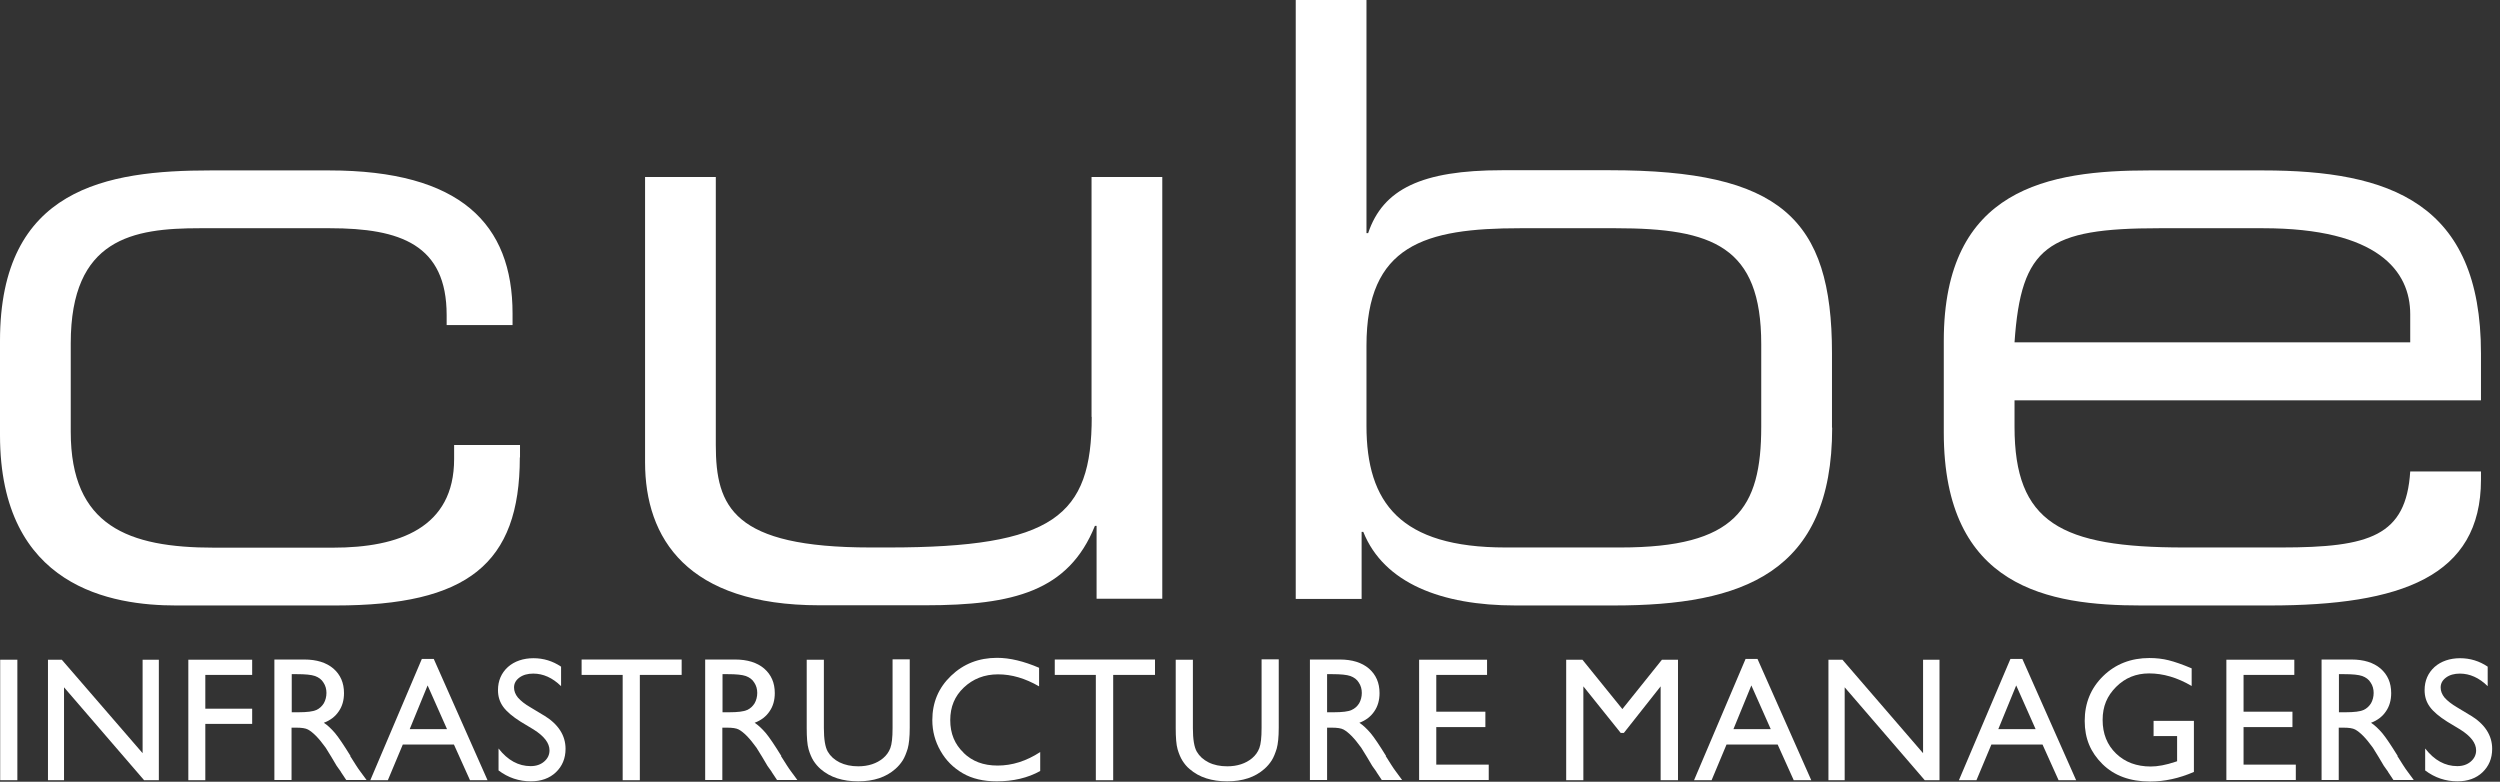 <svg width="307" height="96" viewBox="0 0 307 96" fill="none" xmlns="http://www.w3.org/2000/svg">
<rect x="0" y="0" width="307" height="96" fill="#333333" stroke="none"/>
<path d="M2.132 81.012H0.023V95.809H2.132V81.012Z" fill="white"/>
<path d="M17.512 92.49L7.587 81.012H5.891V95.809H7.862V84.4L17.695 95.809H19.506V81.012H17.512V92.49Z" fill="white"/>
<path d="M23.127 95.809H25.213V88.894H30.966V87.028H25.213V82.879H30.966V81.012H23.127V95.809Z" fill="white"/>
<path d="M43.045 92.836C42.22 91.499 41.601 90.577 41.143 90.024C40.684 89.494 40.226 89.056 39.767 88.756C40.57 88.457 41.189 87.973 41.601 87.35C42.037 86.728 42.243 85.968 42.243 85.115C42.243 83.847 41.807 82.856 40.937 82.096C40.066 81.358 38.874 80.989 37.384 80.989H33.694V95.786H35.802V89.356H36.352C37.04 89.356 37.521 89.425 37.819 89.586C38.117 89.747 38.438 90.001 38.805 90.37C39.172 90.738 39.561 91.222 39.997 91.822L40.707 92.974L41.349 94.057L41.762 94.633C41.762 94.633 41.876 94.772 41.876 94.818L42.518 95.786H45.016L44.237 94.726C43.916 94.311 43.527 93.665 42.999 92.836H43.045ZM38.828 87.189C38.438 87.373 37.705 87.466 36.627 87.466H35.825V82.787H36.467C37.498 82.787 38.232 82.856 38.69 83.017C39.126 83.179 39.492 83.432 39.722 83.824C39.974 84.193 40.088 84.631 40.088 85.092C40.088 85.553 39.974 85.991 39.767 86.359C39.538 86.728 39.24 87.005 38.851 87.189H38.828Z" fill="white"/>
<path d="M51.801 80.92L45.475 95.809H47.629L49.463 91.43H55.743L57.715 95.809H59.869L53.268 80.92H51.778H51.801ZM50.311 89.54L52.511 84.17L54.895 89.54H50.311Z" fill="white"/>
<path d="M66.791 87.857L65.187 86.889C64.453 86.474 63.949 86.059 63.605 85.668C63.284 85.276 63.124 84.861 63.124 84.423C63.124 83.916 63.353 83.524 63.788 83.201C64.224 82.879 64.797 82.718 65.485 82.718C66.7 82.718 67.846 83.225 68.9 84.262V81.865C67.868 81.173 66.745 80.828 65.508 80.828C64.27 80.828 63.17 81.196 62.367 81.911C61.565 82.648 61.153 83.593 61.153 84.746C61.153 85.529 61.359 86.198 61.794 86.797C62.23 87.396 62.941 87.995 63.926 88.618L65.531 89.586C66.814 90.392 67.479 91.245 67.479 92.144C67.479 92.697 67.25 93.158 66.814 93.527C66.379 93.896 65.829 94.08 65.164 94.08C63.674 94.08 62.344 93.365 61.221 91.913V94.61C62.413 95.509 63.743 95.947 65.187 95.947C66.447 95.947 67.479 95.578 68.258 94.841C69.037 94.103 69.45 93.135 69.45 91.96C69.45 90.3 68.556 88.917 66.768 87.834L66.791 87.857Z" fill="white"/>
<path d="M71.421 82.879H76.464V95.809H78.572V82.879H83.707V80.989H71.421V82.879Z" fill="white"/>
<path d="M95.946 92.836C95.121 91.499 94.502 90.577 94.044 90.024C93.585 89.494 93.127 89.056 92.669 88.756C93.471 88.457 94.09 87.973 94.502 87.35C94.938 86.728 95.144 85.968 95.144 85.115C95.144 83.847 94.709 82.856 93.838 82.096C92.967 81.358 91.775 80.989 90.285 80.989H86.595V95.786H88.703V89.356H89.254C89.941 89.356 90.422 89.425 90.721 89.586C91.018 89.747 91.339 90.001 91.706 90.37C92.073 90.738 92.462 91.222 92.898 91.822L93.609 92.974L94.25 94.057L94.663 94.633C94.663 94.633 94.777 94.772 94.777 94.818L95.419 95.786H97.918L97.138 94.726C96.817 94.311 96.428 93.665 95.9 92.836H95.946ZM91.729 87.189C91.339 87.373 90.606 87.466 89.529 87.466H88.726V82.787H89.368C90.4 82.787 91.133 82.856 91.591 83.017C92.027 83.179 92.394 83.432 92.623 83.824C92.875 84.193 92.99 84.631 92.99 85.092C92.99 85.553 92.875 85.991 92.669 86.359C92.439 86.728 92.141 87.005 91.752 87.189H91.729Z" fill="white"/>
<path d="M109.607 89.402C109.607 90.577 109.515 91.384 109.332 91.868C109.149 92.352 108.851 92.767 108.438 93.112C107.659 93.758 106.627 94.103 105.39 94.103C104.519 94.103 103.762 93.942 103.098 93.619C102.456 93.297 101.975 92.859 101.654 92.306C101.333 91.753 101.172 90.785 101.172 89.402V81.012H99.064V89.379C99.064 90.577 99.132 91.453 99.293 92.006C99.453 92.559 99.66 93.043 99.889 93.412C100.141 93.804 100.439 94.15 100.783 94.449C101.952 95.463 103.487 95.947 105.39 95.947C107.292 95.947 108.805 95.44 109.951 94.426C110.295 94.126 110.593 93.781 110.845 93.389C111.097 92.997 111.28 92.513 111.464 91.937C111.624 91.361 111.716 90.508 111.716 89.356V80.966H109.607V89.356V89.402Z" fill="white"/>
<path d="M118.34 92.444C117.24 91.407 116.69 90.07 116.69 88.434C116.69 86.798 117.24 85.484 118.363 84.424C119.486 83.364 120.884 82.81 122.557 82.81C124.231 82.81 125.881 83.294 127.6 84.285V82.004C125.72 81.197 124.001 80.782 122.443 80.782C120.197 80.782 118.317 81.52 116.781 82.995C115.246 84.47 114.489 86.267 114.489 88.434C114.489 89.794 114.833 91.061 115.498 92.214C116.163 93.389 117.079 94.288 118.225 94.957C119.371 95.625 120.77 95.948 122.397 95.948C124.414 95.948 126.202 95.533 127.738 94.68V92.352C126.041 93.458 124.299 94.011 122.512 94.011C120.724 94.011 119.394 93.481 118.317 92.444H118.34Z" fill="white"/>
<path d="M129.525 82.879H134.568V95.809H136.7V82.879H141.834V80.989H129.525V82.879Z" fill="white"/>
<path d="M154.922 89.402C154.922 90.577 154.83 91.384 154.646 91.868C154.463 92.352 154.165 92.767 153.753 93.112C152.973 93.758 151.942 94.103 150.704 94.103C149.833 94.103 149.054 93.942 148.412 93.619C147.77 93.297 147.289 92.859 146.968 92.306C146.647 91.753 146.487 90.785 146.487 89.402V81.012H144.378V89.379C144.378 90.577 144.447 91.453 144.607 92.006C144.768 92.559 144.974 93.043 145.203 93.412C145.455 93.804 145.73 94.15 146.097 94.449C147.266 95.463 148.802 95.947 150.704 95.947C152.607 95.947 154.119 95.44 155.265 94.426C155.609 94.126 155.907 93.781 156.159 93.389C156.411 92.997 156.595 92.513 156.778 91.937C156.939 91.361 157.03 90.508 157.03 89.356V80.966H154.922V89.356V89.402Z" fill="white"/>
<path d="M170.21 92.836C169.385 91.499 168.766 90.577 168.307 90.024C167.849 89.494 167.39 89.056 166.932 88.756C167.734 88.457 168.353 87.973 168.766 87.35C169.201 86.728 169.407 85.968 169.407 85.115C169.407 83.847 168.972 82.856 168.101 82.096C167.23 81.358 166.038 80.989 164.548 80.989H160.858V95.786H162.967V89.356H163.517C164.204 89.356 164.686 89.425 164.984 89.586C165.282 89.747 165.603 90.001 165.969 90.37C166.336 90.738 166.726 91.222 167.161 91.822L167.872 92.974L168.514 94.057L168.926 94.633C168.926 94.633 169.041 94.772 169.041 94.818L169.683 95.786H172.181L171.402 94.726C171.081 94.311 170.691 93.665 170.164 92.836H170.21ZM165.969 87.189C165.58 87.373 164.846 87.466 163.769 87.466H162.967V82.787H163.609C164.64 82.787 165.373 82.856 165.832 83.017C166.267 83.179 166.634 83.432 166.863 83.824C167.115 84.193 167.23 84.631 167.23 85.092C167.23 85.553 167.115 85.991 166.909 86.359C166.68 86.728 166.382 87.005 165.969 87.189Z" fill="white"/>
<path d="M176.375 89.286H182.404V87.396H176.375V82.879H182.61V81.012H174.267V95.786H182.816V93.896H176.375V89.286Z" fill="white"/>
<path d="M199.227 87.074L194.322 81.012H192.328V95.809H194.437V84.285L199.021 90.001H199.411L203.926 84.285V95.809H206.058V81.012H204.087L199.227 87.074Z" fill="white"/>
<path d="M214.355 80.92L208.029 95.809H210.184L212.017 91.43H218.297L220.269 95.809H222.423L215.822 80.92H214.332H214.355ZM212.865 89.54L215.066 84.17L217.449 89.54H212.865Z" fill="white"/>
<path d="M236.153 92.49L226.251 81.012H224.532V95.809H226.526V84.4L236.359 95.809H238.17V81.012H236.153V92.49Z" fill="white"/>
<path d="M246.88 80.92L240.554 95.809H242.708L244.542 91.43H250.822L252.793 95.809H254.948L248.347 80.92H246.857H246.88ZM245.39 89.54L247.59 84.17L249.974 89.54H245.39Z" fill="white"/>
<path d="M264.506 90.393H267.348V93.481L267.142 93.55C265.973 93.942 264.964 94.127 264.116 94.127C262.374 94.127 260.953 93.597 259.853 92.536C258.753 91.476 258.203 90.093 258.203 88.411C258.203 86.728 258.753 85.461 259.853 84.355C260.953 83.248 262.305 82.695 263.91 82.695C265.629 82.695 267.371 83.202 269.136 84.239V82.073C267.99 81.589 267.05 81.266 266.317 81.082C265.583 80.897 264.781 80.805 263.956 80.805C261.687 80.805 259.784 81.543 258.271 83.018C256.759 84.493 256.002 86.337 256.002 88.526C256.002 90.716 256.736 92.398 258.18 93.827C259.624 95.256 261.572 95.971 264.024 95.971C265.812 95.971 267.6 95.579 269.411 94.795V88.526H264.46V90.416L264.506 90.393Z" fill="white"/>
<path d="M275.508 89.286H281.513V87.396H275.508V82.879H281.742V81.012H273.399V95.786H281.926V93.896H275.508V89.286Z" fill="white"/>
<path d="M294.44 92.836C293.615 91.499 292.996 90.577 292.538 90.024C292.08 89.494 291.621 89.056 291.163 88.756C291.965 88.457 292.584 87.973 292.996 87.35C293.432 86.728 293.638 85.968 293.638 85.115C293.638 83.847 293.203 82.856 292.332 82.096C291.461 81.358 290.269 80.989 288.779 80.989H285.089V95.786H287.197V89.356H287.748C288.435 89.356 288.916 89.425 289.214 89.586C289.512 89.747 289.833 90.001 290.2 90.37C290.567 90.738 290.956 91.222 291.392 91.822L292.102 92.974L292.744 94.057L293.157 94.633C293.157 94.633 293.271 94.772 293.271 94.818L293.913 95.786H296.412L295.632 94.726C295.311 94.311 294.922 93.665 294.395 92.836H294.44ZM290.223 87.189C289.833 87.373 289.1 87.466 288.023 87.466H287.22V82.787H287.862C288.894 82.787 289.627 82.856 290.085 83.017C290.521 83.179 290.888 83.432 291.117 83.824C291.369 84.193 291.484 84.631 291.484 85.092C291.484 85.553 291.369 85.991 291.163 86.359C290.933 86.728 290.636 87.005 290.246 87.189H290.223Z" fill="white"/>
<path d="M303.379 87.857L301.775 86.889C301.064 86.474 300.537 86.059 300.193 85.668C299.873 85.276 299.712 84.861 299.712 84.423C299.712 83.916 299.941 83.524 300.377 83.201C300.812 82.879 301.385 82.718 302.073 82.718C303.288 82.718 304.434 83.225 305.488 84.262V81.865C304.457 81.173 303.334 80.828 302.096 80.828C300.858 80.828 299.758 81.196 298.956 81.911C298.154 82.648 297.741 83.593 297.741 84.746C297.741 85.529 297.947 86.198 298.383 86.797C298.818 87.396 299.529 87.995 300.514 88.618L302.119 89.586C303.402 90.392 304.067 91.245 304.067 92.144C304.067 92.697 303.838 93.158 303.402 93.527C302.967 93.896 302.417 94.08 301.752 94.08C300.262 94.08 298.933 93.365 297.81 91.913V94.61C299.002 95.509 300.331 95.947 301.775 95.947C303.036 95.947 304.067 95.578 304.846 94.841C305.626 94.103 306.038 93.135 306.038 91.96C306.038 90.3 305.144 88.917 303.357 87.834L303.379 87.857Z" fill="white"/>
<path d="M63.857 56.167V54.646H55.766V56.375C55.766 64.81 49.005 67.253 40.914 67.253H26.267C15.77 67.253 8.687 64.603 8.687 53.033V42.154C8.687 29.248 16.365 28.026 24.548 28.026H40.501C49.188 28.026 54.849 30.055 54.849 38.697V39.919H62.941V38.49C62.941 27.519 56.569 20.928 40.409 20.928H25.855C13.134 20.928 0 23.071 0 41.855V53.425C0 72.209 13.844 74.352 21.614 74.352H41.212C57.371 74.352 63.834 69.281 63.834 56.167H63.857Z" fill="white"/>
<path d="M134.064 51.189C134.064 63.381 129.411 67.23 109.126 67.23H106.903C90.033 67.23 87.901 62.252 87.901 54.646V21.734H79.214V56.766C79.214 66.1 84.371 74.328 100.622 74.328H113.641C124.46 74.328 131.221 72.6 134.453 64.579H134.66V73.522H142.728V21.734H134.041V51.189H134.064Z" fill="white"/>
<path d="M224.967 52.502V43.352C224.967 26.804 218.595 20.904 197.692 20.904H184.466C174.565 20.904 169.82 23.232 168.009 28.625H167.803V0H159.116V73.545H167.207V65.317H167.413C169.935 71.609 177.017 74.351 186.094 74.351H198.219C213.965 74.351 224.99 70.387 224.99 52.525L224.967 52.502ZM184.879 67.23C171.952 67.23 167.803 61.744 167.803 52.295V42.454C167.803 30.054 174.977 28.026 186.69 28.026H198.402C210.321 28.026 216.28 30.261 216.28 42.246V52.41C216.28 62.459 213.14 67.23 198.998 67.23H184.856H184.879Z" fill="white"/>
<path d="M262.947 74.352H278.694C294.853 74.352 304.663 70.803 304.663 58.91V57.896H295.976C295.472 65.824 291.025 67.23 280.115 67.23H268.196C253.045 67.23 247.384 64.188 247.384 52.411V49.161H304.663V43.376C304.663 24.892 293.455 20.928 277.892 20.928H263.956C251.624 20.928 238.697 23.071 238.697 41.855V53.125C238.697 72.209 251.624 74.352 262.947 74.352ZM265.17 28.026H277.892C292.034 28.026 295.976 33.304 295.976 38.582V42.039H247.384C248.186 30.262 251.418 28.026 265.17 28.026Z" fill="white"/>
</svg>
